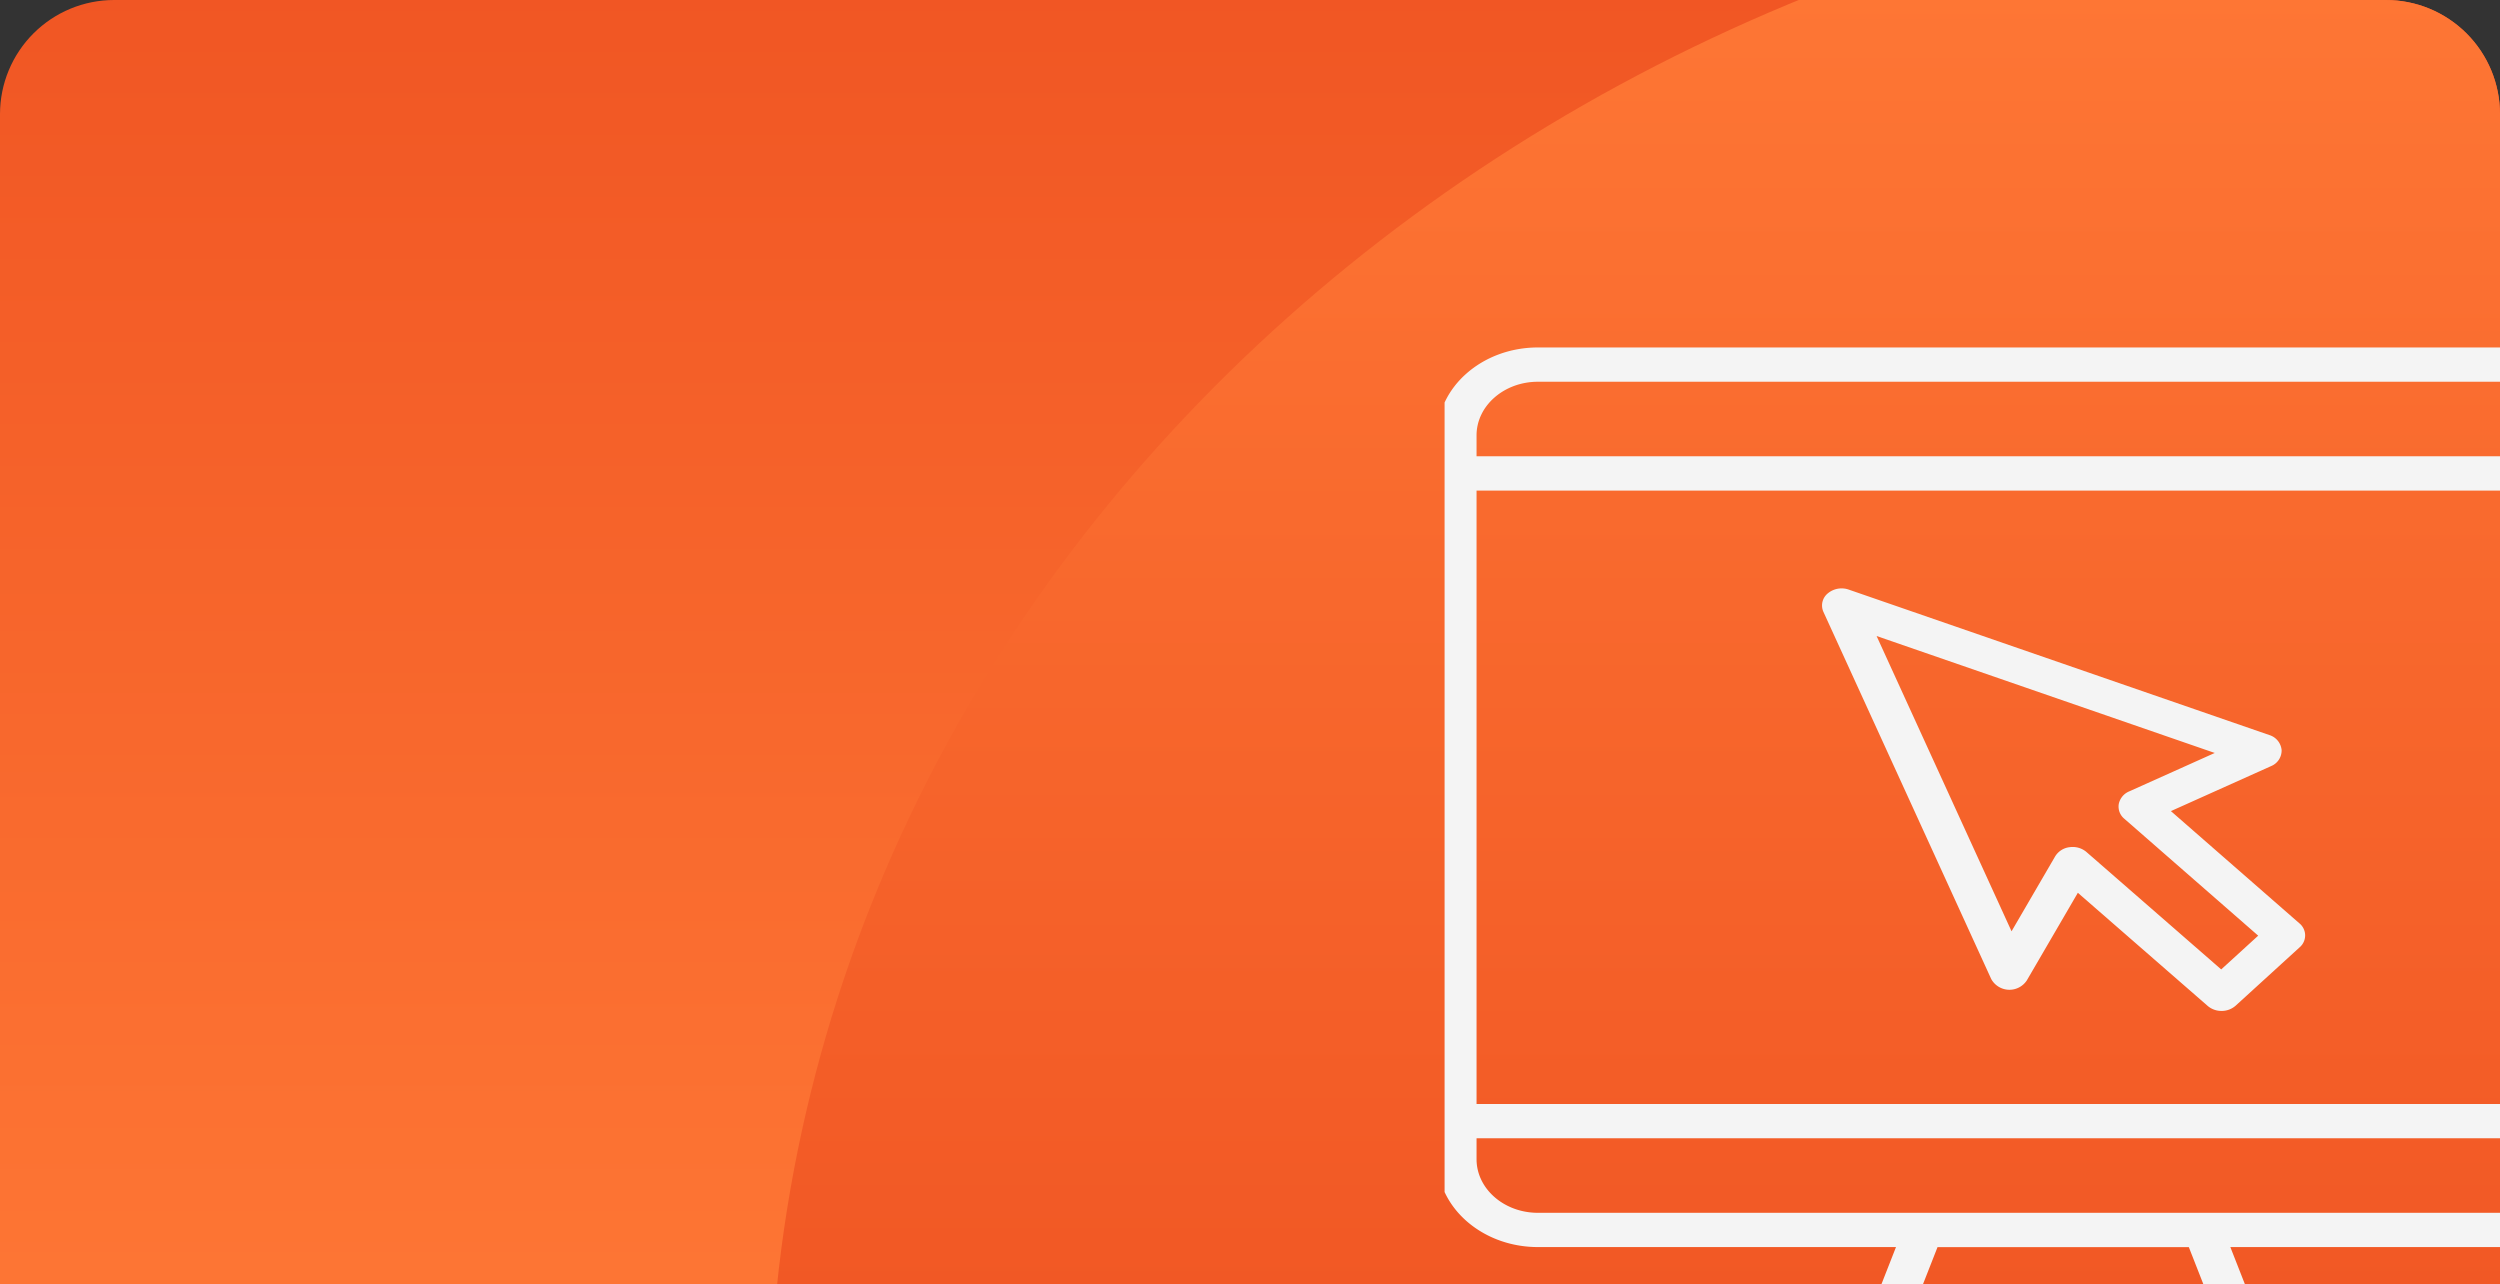 <svg xmlns="http://www.w3.org/2000/svg" xmlns:xlink="http://www.w3.org/1999/xlink" width="438" height="225" viewBox="0 0 438 225">
  <rect x="0" y="0" width="438" height="225" fill="#333333" stroke="none"/>
  <defs>
    <clipPath id="clip-path">
      <path id="Rectangle_1280" data-name="Rectangle 1280" d="M20,0H418a20,20,0,0,1,20,20V225a0,0,0,0,1,0,0H0a0,0,0,0,1,0,0V20A20,20,0,0,1,20,0Z" transform="translate(-0.413)" fill="#d4d4d4"/>
    </clipPath>
    <linearGradient id="linear-gradient" x1="0.5" x2="0.5" y2="1" gradientUnits="objectBoundingBox">
      <stop offset="0" stop-color="#f05523"/>
      <stop offset="1" stop-color="#ff7936"/>
    </linearGradient>
    <linearGradient id="linear-gradient-2" x1="0" y1="1" x2="1" xlink:href="#linear-gradient"/>
    <clipPath id="clip-path-2">
      <rect id="Rectangle_1294" data-name="Rectangle 1294" width="216.662" height="193.396" transform="translate(0 0)" fill="#f4f4f4"/>
    </clipPath>
  </defs>
  <g id="Mask_Group_356" data-name="Mask Group 356" transform="translate(0.413)" clip-path="url(#clip-path)">
    <g id="Group_1518" data-name="Group 1518" transform="translate(-0.475 -24.914)">
      <rect id="Rectangle_1297" data-name="Rectangle 1297" width="444.728" height="258.193" transform="translate(0 17.195)" fill="url(#linear-gradient)"/>
      <path id="Intersection_25" data-name="Intersection 25" d="M0,309.892V0C152.051.672,275.122,138.6,275.122,308.642c0,.416,0,.835,0,1.251Z" transform="translate(134.835 275.122) rotate(-90)" fill="url(#linear-gradient-2)"/>
      <g id="Group_1511" data-name="Group 1511" transform="translate(253.153 84.983)" clip-path="url(#clip-path-2)">
        <path id="Path_48393" data-name="Path 48393" d="M201.682,0H17.62C7.9,0,0,6.91,0,15.4v126.81c0,8.493,7.9,15.4,17.62,15.4H80.363l-6.45,16.445H70.835c-4.831,0-8.763,3.438-8.763,7.664v2.329c0,4.225,3.932,7.661,8.763,7.661h77.632c4.831,0,8.763-3.436,8.763-7.661v-2.329c0-4.226-3.932-7.664-8.763-7.664h-3.078l-6.45-16.445h62.743c9.715,0,17.62-6.911,17.62-15.4V15.4C219.3,6.91,211.4,0,201.682,0M150.35,184.056a1.8,1.8,0,0,1-1.883,1.644H70.835a1.8,1.8,0,0,1-1.881-1.644v-2.329a1.8,1.8,0,0,1,1.881-1.649h77.634a1.8,1.8,0,0,1,1.881,1.649Zm-69.161-9.993,6.45-16.445h44.026l6.448,16.445ZM6.876,138.55H212.425v3.664c0,5.181-4.819,9.394-10.743,9.394H17.62c-5.924,0-10.744-4.213-10.744-9.394Zm205.549-6.01H6.876V25.076H212.425ZM6.876,15.4c0-5.181,4.819-9.394,10.744-9.394H201.682c5.924,0,10.743,4.213,10.743,9.394v3.661H6.876Z" transform="translate(-1.275 0.807)" fill="#f4f4f4"/>
        <path id="Path_48394" data-name="Path 48394" d="M105.114,99.186a3.7,3.7,0,0,1-2.42-.874L79.942,78.488,71,93.841a3.645,3.645,0,0,1-6.235-.245l-29.4-64.327a2.73,2.73,0,0,1,.756-3.228,3.783,3.783,0,0,1,3.687-.669L113.48,50.847a3.055,3.055,0,0,1,2.163,2.639,2.961,2.961,0,0,1-1.858,2.812L96.246,64.177l22.512,19.662a2.733,2.733,0,0,1,.05,4.193L107.588,98.265a3.682,3.682,0,0,1-2.435.921ZM79.025,70.463a3.7,3.7,0,0,1,2.42.874l23.613,20.576L111.538,86,88.074,65.507a2.761,2.761,0,0,1-.962-2.58,3.055,3.055,0,0,1,1.817-2.2l15-6.738L44.68,33.5,68.326,85.234,75.972,72.1a3.418,3.418,0,0,1,2.512-1.6,3.708,3.708,0,0,1,.541-.039" transform="translate(31.006 17.86)" fill="#f4f4f4"/>
      </g>
    </g>
  </g>
</svg>

